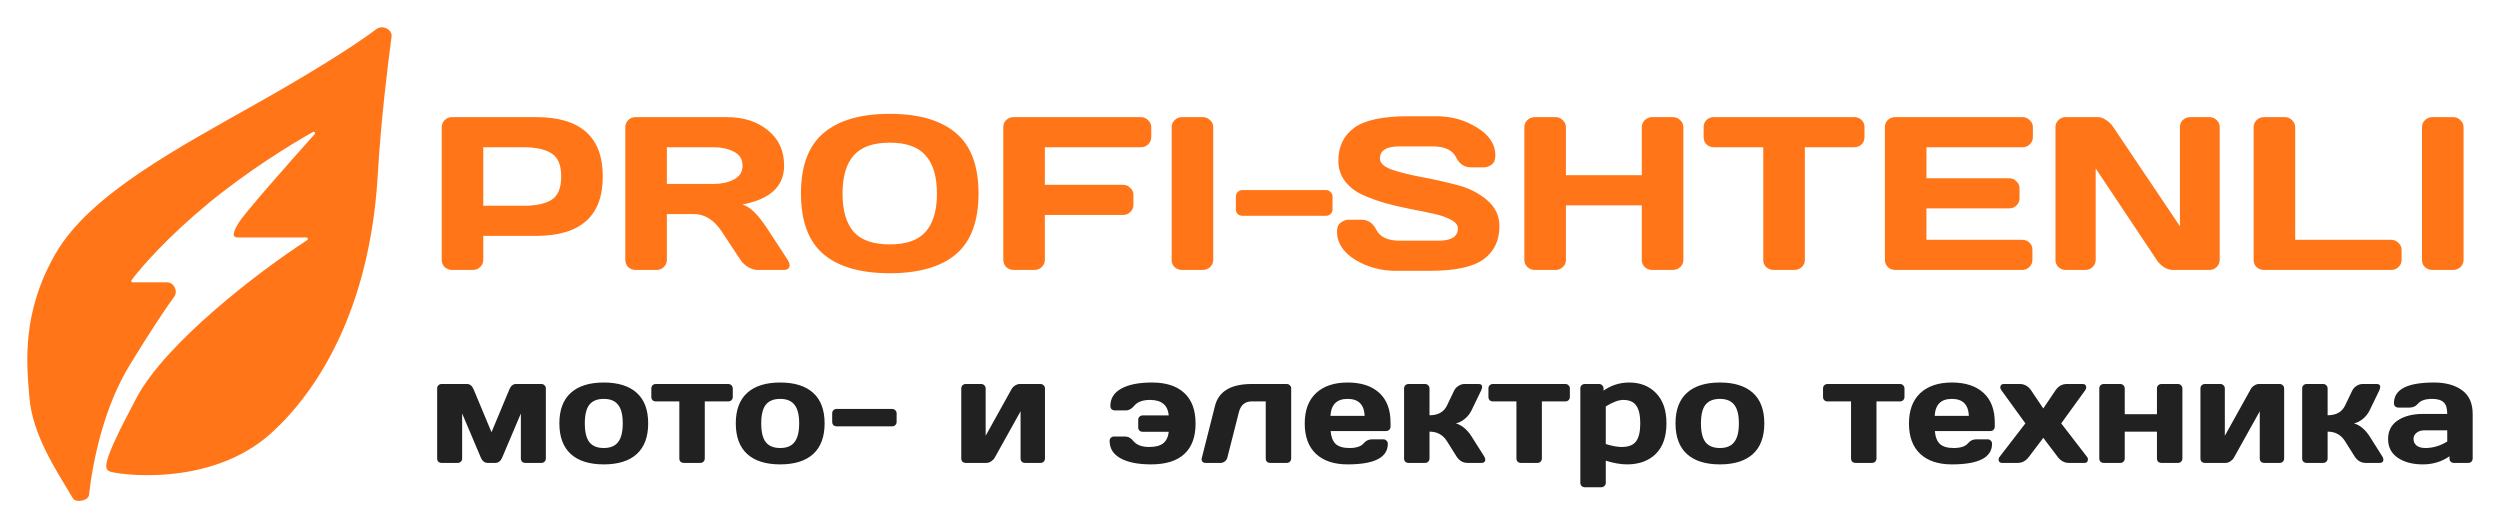 <svg width="549" height="115" viewBox="0 0 549 115" fill="none" xmlns="http://www.w3.org/2000/svg">
<path d="M57.024 22.36C67.655 16.365 77.377 10.371 82.69 6.37C83.973 5.404 86.191 6.46 85.987 8.033C85.155 14.434 83.691 25.889 82.958 38.382C81.196 68.411 69.464 86.114 59.602 95.076C46.066 107.379 25.103 104.115 24.031 103.498C22.96 102.882 22.029 102.242 30.031 87.271C36.416 75.325 56.731 59.659 67.452 52.742C67.726 52.565 67.598 52.145 67.27 52.145H52.316C51.459 52.145 50.602 51.94 52.316 49.064C53.592 46.924 63.37 35.852 69.098 29.466C69.341 29.196 69.027 28.811 68.708 28.99C63.818 31.73 54.423 37.531 45.888 44.545C36.859 51.964 31.04 58.632 28.894 61.506C28.737 61.716 28.893 62.005 29.158 62.005H36.713C38.187 62.005 39.13 63.941 38.278 65.119C36.278 67.883 33.103 72.611 28.531 80.082C22.937 89.223 20.454 100.661 19.545 108.699C19.401 109.97 16.641 110.507 15.987 109.4C12.334 103.219 7.161 95.627 6.454 87.271C5.811 79.671 4.74 68.578 12.239 55.637C19.739 42.696 38.81 32.631 57.024 22.36Z" fill="#FF7517"/>
<path d="M114.957 32.336H106.128V45.185H114.957C117.669 45.185 119.72 44.754 121.109 43.89C122.531 42.995 123.242 41.285 123.242 38.76C123.242 36.235 122.531 34.541 121.109 33.678C119.72 32.783 117.669 32.336 114.957 32.336ZM99.232 25.719H117.735C127.491 25.719 132.369 30.066 132.369 38.76C132.369 47.455 127.491 51.801 117.735 51.801H106.128V57.075C106.128 57.683 105.896 58.21 105.433 58.657C105.003 59.073 104.474 59.281 103.846 59.281H99.282C98.654 59.281 98.108 59.073 97.645 58.657C97.215 58.21 97 57.683 97 57.075V27.925C97 27.317 97.215 26.806 97.645 26.39C98.075 25.943 98.604 25.719 99.232 25.719ZM152.347 47.007H146.444V57.075C146.444 57.683 146.213 58.21 145.75 58.657C145.32 59.073 144.791 59.281 144.162 59.281H139.599C138.97 59.281 138.425 59.073 137.962 58.657C137.532 58.21 137.317 57.683 137.317 57.075V27.925C137.317 27.317 137.532 26.806 137.962 26.39C138.391 25.943 138.921 25.719 139.549 25.719H159.54C163.244 25.719 166.27 26.678 168.618 28.596C170.999 30.514 172.19 33.103 172.19 36.363C172.19 40.902 169.147 43.747 163.062 44.897C164.021 45.249 164.914 45.84 165.741 46.671C166.568 47.502 167.51 48.717 168.569 50.315L172.983 57.075C173.38 57.715 173.496 58.242 173.331 58.657C173.165 59.073 172.768 59.281 172.14 59.281H166.336C165.708 59.281 165.03 59.073 164.302 58.657C163.575 58.21 163.013 57.683 162.616 57.075L158.498 50.843C156.812 48.285 154.761 47.007 152.347 47.007ZM156.762 32.336H146.444V40.391H156.762C158.416 40.391 159.871 40.071 161.128 39.431C162.417 38.792 163.062 37.77 163.062 36.363C163.062 34.957 162.417 33.934 161.128 33.295C159.871 32.655 158.416 32.336 156.762 32.336ZM203.275 34.157C201.654 32.272 199.025 31.329 195.387 31.329C191.749 31.329 189.104 32.272 187.45 34.157C185.83 36.011 185.02 38.792 185.02 42.5C185.02 46.208 185.83 49.005 187.45 50.89C189.104 52.744 191.749 53.671 195.387 53.671C199.025 53.671 201.654 52.744 203.275 50.89C204.928 49.005 205.755 46.208 205.755 42.5C205.755 38.792 204.928 36.011 203.275 34.157ZM180.853 55.829C177.546 53.016 175.892 48.573 175.892 42.5C175.892 36.427 177.546 32 180.853 29.219C184.16 26.406 189.005 25 195.387 25C201.77 25 206.615 26.406 209.922 29.219C213.229 32 214.883 36.427 214.883 42.5C214.883 48.573 213.229 53.016 209.922 55.829C206.615 58.61 201.77 60 195.387 60C189.005 60 184.16 58.61 180.853 55.829ZM227.17 59.281H222.606C221.978 59.281 221.431 59.073 220.969 58.657C220.539 58.21 220.324 57.667 220.324 57.028V27.877C220.324 27.27 220.539 26.758 220.969 26.343C221.431 25.927 221.978 25.719 222.606 25.719H250.534C251.164 25.719 251.692 25.943 252.122 26.39C252.586 26.806 252.816 27.317 252.816 27.925V30.13C252.816 30.738 252.586 31.265 252.122 31.712C251.692 32.128 251.164 32.336 250.534 32.336H229.452V40.582H246.615C247.245 40.582 247.773 40.806 248.203 41.254C248.667 41.669 248.897 42.18 248.897 42.788V44.993C248.897 45.601 248.667 46.128 248.203 46.575C247.773 46.991 247.245 47.199 246.615 47.199H229.452V57.028C229.452 57.667 229.22 58.21 228.756 58.657C228.328 59.073 227.798 59.281 227.17 59.281ZM257.297 57.123V27.925C257.297 27.317 257.512 26.806 257.942 26.39C258.406 25.943 258.951 25.719 259.579 25.719H264.094C264.756 25.719 265.301 25.943 265.731 26.39C266.193 26.806 266.425 27.317 266.425 27.925V57.075C266.425 57.683 266.193 58.21 265.731 58.657C265.267 59.073 264.722 59.281 264.094 59.281H259.579C258.951 59.281 258.406 59.073 257.942 58.657C257.512 58.242 257.297 57.731 257.297 57.123ZM272.886 41.733H291.14C291.57 41.733 291.917 41.877 292.183 42.164C292.479 42.42 292.628 42.756 292.628 43.171V45.952C292.628 46.368 292.479 46.719 292.183 47.007C291.917 47.263 291.57 47.391 291.14 47.391H272.886C272.456 47.391 272.092 47.263 271.794 47.007C271.53 46.719 271.398 46.368 271.398 45.952V43.171C271.398 42.756 271.53 42.42 271.794 42.164C272.092 41.877 272.456 41.733 272.886 41.733ZM293.905 35.308C293.905 32.176 295.063 29.763 297.377 28.069C299.693 26.375 303.661 25.527 309.283 25.527H315.433C318.742 25.527 321.718 26.358 324.364 28.021C327.042 29.651 328.381 31.696 328.381 34.157C328.381 35.085 328.1 35.756 327.538 36.171C326.976 36.555 326.431 36.747 325.901 36.747H323.025C321.569 36.747 320.477 36.011 319.751 34.541C318.957 32.943 317.237 32.144 314.59 32.144H307.299C304.455 32.144 303.033 33.039 303.033 34.829C303.033 35.82 303.925 36.635 305.711 37.274C307.529 37.881 309.73 38.425 312.308 38.904C314.888 39.384 317.452 39.959 319.998 40.63C322.578 41.301 324.76 42.404 326.546 43.938C328.366 45.473 329.275 47.391 329.275 49.692C329.275 52.824 328.117 55.238 325.803 56.931C323.487 58.626 319.519 59.473 313.896 59.473H306.554C303.248 59.473 300.255 58.657 297.575 57.028C294.931 55.365 293.607 53.304 293.607 50.843C293.607 49.916 293.888 49.26 294.45 48.877C295.012 48.461 295.559 48.253 296.087 48.253H298.965C300.419 48.253 301.511 48.989 302.239 50.459C303.033 52.057 304.753 52.856 307.397 52.856H315.88C318.725 52.856 320.147 51.961 320.147 50.171C320.147 49.436 319.668 48.813 318.707 48.301C317.75 47.758 316.491 47.31 314.937 46.959C313.383 46.607 311.663 46.256 309.779 45.904C307.927 45.553 306.075 45.121 304.223 44.61C302.371 44.066 300.668 43.443 299.114 42.74C297.56 42.005 296.302 41.014 295.344 39.767C294.384 38.489 293.905 37.002 293.905 35.308ZM360.542 57.123V45.089H343.874V57.123C343.874 57.731 343.642 58.242 343.18 58.657C342.75 59.073 342.22 59.281 341.592 59.281H337.077C336.449 59.281 335.904 59.073 335.44 58.657C334.978 58.21 334.746 57.683 334.746 57.075V27.925C334.746 27.317 334.961 26.806 335.391 26.39C335.855 25.943 336.417 25.719 337.077 25.719H341.592C342.22 25.719 342.75 25.943 343.18 26.39C343.642 26.806 343.874 27.317 343.874 27.925V38.473H360.542V27.925C360.542 27.317 360.757 26.806 361.187 26.39C361.649 25.943 362.194 25.719 362.824 25.719H367.337C367.999 25.719 368.544 25.943 368.974 26.39C369.438 26.806 369.668 27.317 369.668 27.925V57.075C369.668 57.683 369.438 58.21 368.974 58.657C368.512 59.073 367.965 59.281 367.337 59.281H362.824C362.194 59.281 361.649 59.073 361.187 58.657C360.757 58.242 360.542 57.731 360.542 57.123ZM376.401 25.719H407.158C407.82 25.719 408.365 25.927 408.795 26.343C409.225 26.758 409.44 27.285 409.44 27.925V30.13C409.44 30.769 409.225 31.297 408.795 31.712C408.365 32.128 407.82 32.336 407.158 32.336H396.344V57.123C396.344 57.731 396.112 58.242 395.65 58.657C395.22 59.073 394.69 59.281 394.062 59.281H389.498C388.87 59.281 388.325 59.073 387.861 58.657C387.431 58.242 387.216 57.731 387.216 57.123V32.336H376.401C375.741 32.336 375.194 32.128 374.764 31.712C374.334 31.297 374.119 30.769 374.119 30.13V27.925C374.119 27.285 374.334 26.758 374.764 26.343C375.194 25.927 375.741 25.719 376.401 25.719ZM444.137 25.719C444.765 25.719 445.293 25.943 445.723 26.39C446.187 26.806 446.419 27.317 446.419 27.925V30.13C446.419 30.738 446.187 31.265 445.723 31.712C445.293 32.128 444.765 32.336 444.137 32.336H423.053V39.144H441.21C441.838 39.144 442.366 39.368 442.796 39.815C443.26 40.231 443.492 40.742 443.492 41.349V43.555C443.492 44.162 443.26 44.69 442.796 45.137C442.366 45.553 441.838 45.76 441.21 45.76H423.053V52.665H444.086C444.714 52.665 445.244 52.872 445.674 53.288C446.104 53.703 446.319 54.215 446.319 54.822V57.075C446.319 57.683 446.087 58.21 445.625 58.657C445.195 59.073 444.665 59.281 444.037 59.281H416.207C415.579 59.281 415.034 59.073 414.57 58.657C414.14 58.21 413.925 57.667 413.925 57.028V27.877C413.925 27.27 414.14 26.758 414.57 26.343C415.034 25.927 415.579 25.719 416.207 25.719H444.137ZM457.931 59.281H453.665C453.037 59.281 452.492 59.073 452.028 58.657C451.598 58.21 451.383 57.683 451.383 57.075V27.925C451.383 27.317 451.598 26.806 452.028 26.39C452.458 25.943 452.988 25.719 453.616 25.719H460.758C461.32 25.719 461.916 25.943 462.544 26.39C463.172 26.806 463.685 27.317 464.083 27.925L478.716 49.692V27.877C478.716 27.27 478.931 26.758 479.361 26.343C479.823 25.927 480.37 25.719 480.998 25.719H485.164C485.792 25.719 486.323 25.927 486.753 26.343C487.214 26.758 487.447 27.285 487.447 27.925V57.075C487.447 57.683 487.214 58.21 486.753 58.657C486.323 59.073 485.792 59.281 485.164 59.281H477.128C476.5 59.281 475.855 59.073 475.193 58.657C474.533 58.21 474.003 57.683 473.607 57.075L460.213 36.986V57.075C460.213 57.683 459.981 58.21 459.519 58.657C459.089 59.073 458.559 59.281 457.931 59.281ZM497.179 25.719H501.743C502.371 25.719 502.901 25.943 503.331 26.39C503.793 26.806 504.025 27.333 504.025 27.973V52.665H525.109C525.737 52.665 526.265 52.888 526.695 53.336C527.159 53.751 527.391 54.263 527.391 54.87V57.075C527.391 57.683 527.159 58.21 526.695 58.657C526.265 59.073 525.737 59.281 525.109 59.281H497.179C496.551 59.281 496.006 59.073 495.542 58.657C495.112 58.242 494.897 57.731 494.897 57.123V27.973C494.897 27.333 495.112 26.806 495.542 26.39C496.006 25.943 496.551 25.719 497.179 25.719ZM531.872 57.123V27.925C531.872 27.317 532.087 26.806 532.517 26.39C532.981 25.943 533.526 25.719 534.154 25.719H538.669C539.331 25.719 539.876 25.943 540.306 26.39C540.768 26.806 541 27.317 541 27.925V57.075C541 57.683 540.768 58.21 540.306 58.657C539.842 59.073 539.297 59.281 538.669 59.281H534.154C533.526 59.281 532.981 59.073 532.517 58.657C532.087 58.242 531.872 57.731 531.872 57.123Z" fill="#FF7517"/>
<path d="M108.728 101.655H107.141C106.458 101.655 105.951 101.288 105.62 100.554L101.488 90.803V100.683C101.488 100.964 101.389 101.202 101.19 101.396C101.014 101.569 100.783 101.655 100.496 101.655H96.992C96.705 101.655 96.463 101.569 96.264 101.396C96.088 101.202 96 100.964 96 100.683V85.296C96 85.015 96.088 84.788 96.264 84.615C96.463 84.421 96.705 84.324 96.992 84.324H102.546C103.185 84.324 103.67 84.713 104 85.49L107.934 94.917L111.868 85.49C112.199 84.713 112.684 84.324 113.323 84.324H118.877C119.163 84.324 119.395 84.421 119.571 84.615C119.77 84.788 119.869 85.015 119.869 85.296V100.683C119.869 100.964 119.77 101.202 119.571 101.396C119.395 101.569 119.163 101.655 118.877 101.655H115.373C115.086 101.655 114.844 101.569 114.645 101.396C114.469 101.202 114.381 100.964 114.381 100.683V90.803L110.248 100.554C109.918 101.288 109.411 101.655 108.728 101.655ZM129.416 97.087C130.099 97.951 131.157 98.383 132.59 98.383C134.022 98.383 135.069 97.951 135.73 97.087C136.414 96.224 136.755 94.852 136.755 92.973C136.755 91.094 136.414 89.734 135.73 88.892C135.069 88.028 134.022 87.596 132.59 87.596C131.157 87.596 130.099 88.028 129.416 88.892C128.755 89.734 128.424 91.094 128.424 92.973C128.424 94.852 128.755 96.224 129.416 97.087ZM125.35 86.268C127.025 84.756 129.438 84 132.59 84C135.741 84 138.155 84.756 139.83 86.268C141.505 87.779 142.342 90.014 142.342 92.973C142.342 95.932 141.505 98.178 139.83 99.711C138.155 101.223 135.741 101.979 132.59 101.979C129.438 101.979 127.025 101.223 125.35 99.711C123.675 98.178 122.837 95.932 122.837 92.973C122.837 90.014 123.675 87.779 125.35 86.268ZM144.023 84.324H159.925C160.212 84.324 160.443 84.421 160.619 84.615C160.818 84.788 160.917 85.015 160.917 85.296V87.175C160.917 87.455 160.818 87.693 160.619 87.887C160.443 88.06 160.212 88.147 159.925 88.147H154.768V100.683C154.768 100.964 154.668 101.202 154.47 101.396C154.294 101.569 154.063 101.655 153.776 101.655H150.173C149.886 101.655 149.644 101.569 149.445 101.396C149.269 101.202 149.181 100.964 149.181 100.683V88.147H144.023C143.737 88.147 143.495 88.06 143.296 87.887C143.12 87.693 143.032 87.455 143.032 87.175V85.296C143.032 85.015 143.12 84.788 143.296 84.615C143.495 84.421 143.737 84.324 144.023 84.324ZM168.157 97.087C168.84 97.951 169.898 98.383 171.33 98.383C172.763 98.383 173.81 97.951 174.471 97.087C175.155 96.224 175.496 94.852 175.496 92.973C175.496 91.094 175.155 89.734 174.471 88.892C173.81 88.028 172.763 87.596 171.33 87.596C169.898 87.596 168.84 88.028 168.157 88.892C167.496 89.734 167.165 91.094 167.165 92.973C167.165 94.852 167.496 96.224 168.157 97.087ZM164.091 86.268C165.766 84.756 168.179 84 171.33 84C174.482 84 176.896 84.756 178.57 86.268C180.246 87.779 181.083 90.014 181.083 92.973C181.083 95.932 180.246 98.178 178.57 99.711C176.896 101.223 174.482 101.979 171.33 101.979C168.179 101.979 165.766 101.223 164.091 99.711C162.416 98.178 161.578 95.932 161.578 92.973C161.578 90.014 162.416 87.779 164.091 86.268ZM183.741 89.799H195.906C196.194 89.799 196.425 89.896 196.601 90.09C196.799 90.263 196.898 90.49 196.898 90.77V92.649C196.898 92.93 196.799 93.168 196.601 93.362C196.425 93.535 196.194 93.621 195.906 93.621H183.741C183.455 93.621 183.212 93.535 183.013 93.362C182.838 93.168 182.749 92.93 182.749 92.649V90.77C182.749 90.49 182.838 90.263 183.013 90.09C183.212 89.896 183.455 89.799 183.741 89.799ZM216.449 95.695L222.135 85.458C222.312 85.134 222.578 84.864 222.929 84.648C223.282 84.432 223.622 84.324 223.954 84.324H228.483C228.768 84.324 229 84.421 229.177 84.615C229.375 84.788 229.475 85.015 229.475 85.296V100.683C229.475 100.964 229.375 101.202 229.177 101.396C229 101.569 228.768 101.655 228.483 101.655H225.11C224.825 101.655 224.582 101.569 224.384 101.396C224.208 101.202 224.118 100.964 224.118 100.683V90.317L218.432 100.521C218.256 100.824 217.992 101.094 217.638 101.331C217.287 101.547 216.945 101.655 216.615 101.655H212.086C211.8 101.655 211.557 101.569 211.358 101.396C211.181 101.202 211.094 100.964 211.094 100.683V85.296C211.094 85.015 211.181 84.788 211.358 84.615C211.557 84.421 211.8 84.324 212.086 84.324H215.457C215.745 84.324 215.974 84.421 216.151 84.615C216.351 84.788 216.449 85.015 216.449 85.296V95.695ZM252.959 84C256.068 84 258.437 84.767 260.067 86.3C261.72 87.812 262.546 90.047 262.546 93.006C262.546 95.964 261.72 98.2 260.067 99.711C258.416 101.223 255.99 101.979 252.796 101.979C249.929 101.979 247.693 101.536 246.084 100.651C244.473 99.765 243.671 98.491 243.671 96.828C243.671 96.548 243.758 96.321 243.934 96.148C244.132 95.954 244.375 95.856 244.662 95.856H247.075C247.758 95.856 248.376 96.202 248.927 96.893C249.631 97.735 250.789 98.156 252.398 98.156C253.742 98.156 254.755 97.886 255.439 97.347C256.122 96.807 256.53 95.964 256.662 94.82H250.944C250.655 94.82 250.414 94.734 250.216 94.561C250.04 94.366 249.952 94.129 249.952 93.848V92.196C249.952 91.915 250.04 91.688 250.216 91.515C250.414 91.321 250.655 91.224 250.944 91.224H256.662C256.441 88.956 255.075 87.823 252.564 87.823C250.953 87.823 249.797 88.244 249.093 89.086C248.539 89.777 247.922 90.123 247.241 90.123H244.828C244.539 90.123 244.298 90.036 244.1 89.864C243.924 89.669 243.837 89.431 243.837 89.151C243.837 87.488 244.639 86.214 246.25 85.328C247.856 84.443 250.093 84 252.959 84ZM272.071 90.479L269.526 100.489C269.437 100.834 269.249 101.115 268.964 101.331C268.677 101.547 268.368 101.655 268.039 101.655H264.732C264.444 101.655 264.212 101.558 264.038 101.363C263.883 101.147 263.84 100.899 263.906 100.618L266.815 89.118C267.63 85.922 270.328 84.324 274.914 84.324H282.552C282.837 84.324 283.069 84.421 283.245 84.615C283.443 84.788 283.543 85.015 283.543 85.296V100.683C283.543 100.964 283.443 101.202 283.245 101.396C283.069 101.569 282.837 101.655 282.552 101.655H278.947C278.659 101.655 278.419 101.569 278.221 101.396C278.044 101.202 277.955 100.964 277.955 100.683V88.147H274.914C273.416 88.147 272.469 88.924 272.071 90.479ZM304.37 94.658H292.204C292.315 95.954 292.689 96.904 293.328 97.508C293.99 98.091 294.992 98.383 296.337 98.383C297.858 98.383 298.916 98.027 299.51 97.314C299.974 96.752 300.591 96.472 301.361 96.472H303.774C304.064 96.472 304.294 96.569 304.47 96.763C304.668 96.936 304.766 97.163 304.766 97.444C304.766 100.467 301.825 101.979 295.941 101.979C292.964 101.979 290.651 101.212 288.997 99.679C287.344 98.124 286.518 95.9 286.518 93.006C286.518 90.112 287.344 87.887 288.997 86.332C290.674 84.777 292.987 84 295.941 84C298.916 84 301.229 84.756 302.883 86.268C304.536 87.779 305.362 89.95 305.362 92.779V93.686C305.362 93.967 305.262 94.204 305.064 94.399C304.889 94.571 304.658 94.658 304.37 94.658ZM299.676 91.321C299.567 88.838 298.32 87.596 295.941 87.596C293.56 87.596 292.304 88.838 292.172 91.321H299.676ZM325.227 85.814L323.144 90.123C322.792 90.835 322.307 91.451 321.69 91.969C321.073 92.487 320.411 92.822 319.707 92.973C321.028 93.362 322.173 94.312 323.144 95.824L325.889 100.165C326.153 100.597 326.231 100.953 326.121 101.234C326.01 101.515 325.744 101.655 325.327 101.655H322.284C321.248 101.655 320.422 101.158 319.805 100.165L317.755 96.893C316.874 95.489 315.596 94.787 313.921 94.787V100.683C313.921 100.964 313.821 101.202 313.623 101.396C313.446 101.569 313.214 101.655 312.929 101.655H309.326C309.039 101.655 308.797 101.569 308.599 101.396C308.422 101.202 308.335 100.964 308.335 100.683V85.296C308.335 85.015 308.422 84.788 308.599 84.615C308.797 84.421 309.039 84.324 309.326 84.324H312.929C313.214 84.324 313.446 84.421 313.623 84.615C313.821 84.788 313.921 85.015 313.921 85.296V91.192C315.793 91.192 317.072 90.479 317.755 89.054L319.309 85.814C319.53 85.361 319.849 85.004 320.269 84.745C320.686 84.464 321.139 84.324 321.624 84.324H324.665C325.504 84.324 325.691 84.821 325.227 85.814ZM327.851 84.324H343.751C344.039 84.324 344.268 84.421 344.445 84.615C344.645 84.788 344.743 85.015 344.743 85.296V87.175C344.743 87.455 344.645 87.693 344.445 87.887C344.268 88.06 344.039 88.147 343.751 88.147H338.595V100.683C338.595 100.964 338.495 101.202 338.297 101.396C338.121 101.569 337.889 101.655 337.603 101.655H333.999C333.713 101.655 333.471 101.569 333.273 101.396C333.094 101.202 333.007 100.964 333.007 100.683V88.147H327.851C327.564 88.147 327.321 88.06 327.123 87.887C326.946 87.693 326.859 87.455 326.859 87.175V85.296C326.859 85.015 326.946 84.788 327.123 84.615C327.321 84.421 327.564 84.324 327.851 84.324ZM356.464 87.823C355.451 87.823 354.172 88.297 352.629 89.248V97.508C354.019 97.941 355.187 98.156 356.134 98.156C357.611 98.156 358.658 97.746 359.275 96.925C359.892 96.105 360.201 94.787 360.201 92.973C360.201 91.181 359.903 89.874 359.307 89.054C358.735 88.233 357.788 87.823 356.464 87.823ZM357.788 84C360.212 84 362.171 84.777 363.672 86.332C365.193 87.887 365.953 90.101 365.953 92.973C365.953 95.889 365.17 98.124 363.606 99.679C362.04 101.212 359.935 101.979 357.292 101.979C355.924 101.979 354.37 101.709 352.629 101.169V106.028C352.629 106.309 352.532 106.536 352.332 106.708C352.155 106.903 351.925 107 351.638 107H348.035C347.748 107 347.505 106.903 347.307 106.708C347.131 106.536 347.043 106.309 347.043 106.028V85.296C347.043 85.015 347.131 84.788 347.307 84.615C347.505 84.421 347.748 84.324 348.035 84.324H351.142C351.429 84.324 351.659 84.421 351.836 84.615C352.036 84.788 352.134 85.015 352.134 85.296V85.782C353.832 84.594 355.715 84 357.788 84ZM374.518 97.087C375.203 97.951 376.261 98.383 377.691 98.383C379.125 98.383 380.172 97.951 380.832 97.087C381.517 96.224 381.858 94.852 381.858 92.973C381.858 91.094 381.517 89.734 380.832 88.892C380.172 88.028 379.125 87.596 377.691 87.596C376.261 87.596 375.203 88.028 374.518 88.892C373.856 89.734 373.527 91.094 373.527 92.973C373.527 94.852 373.856 96.224 374.518 97.087ZM370.452 86.268C372.129 84.756 374.542 84 377.691 84C380.845 84 383.258 84.756 384.933 86.268C386.608 87.779 387.444 90.014 387.444 92.973C387.444 95.932 386.608 98.178 384.933 99.711C383.258 101.223 380.845 101.979 377.691 101.979C374.542 101.979 372.129 101.223 370.452 99.711C368.777 98.178 367.941 95.932 367.941 92.973C367.941 90.014 368.777 87.779 370.452 86.268ZM401.329 84.324H417.23C417.519 84.324 417.749 84.421 417.926 84.615C418.124 84.788 418.224 85.015 418.224 85.296V87.175C418.224 87.455 418.124 87.693 417.926 87.887C417.749 88.06 417.519 88.147 417.23 88.147H412.074V100.683C412.074 100.964 411.974 101.202 411.776 101.396C411.601 101.569 411.369 101.655 411.082 101.655H407.479C407.192 101.655 406.949 101.569 406.751 101.396C406.577 101.202 406.488 100.964 406.488 100.683V88.147H401.329C401.044 88.147 400.801 88.06 400.601 87.887C400.427 87.693 400.338 87.455 400.338 87.175V85.296C400.338 85.015 400.427 84.788 400.601 84.615C400.801 84.421 401.044 84.324 401.329 84.324ZM437.059 94.658H424.895C425.003 95.954 425.378 96.904 426.018 97.508C426.678 98.091 427.68 98.383 429.025 98.383C430.547 98.383 431.605 98.027 432.2 97.314C432.662 96.752 433.279 96.472 434.052 96.472H436.465C436.75 96.472 436.982 96.569 437.159 96.763C437.357 96.936 437.457 97.163 437.457 97.444C437.457 100.467 434.514 101.979 428.63 101.979C425.655 101.979 423.339 101.212 421.688 99.679C420.034 98.124 419.207 95.9 419.207 93.006C419.207 90.112 420.034 87.887 421.688 86.332C423.361 84.777 425.676 84 428.63 84C431.605 84 433.92 84.756 435.571 86.268C437.225 87.779 438.052 89.95 438.052 92.779V93.686C438.052 93.967 437.952 94.204 437.755 94.399C437.578 94.571 437.346 94.658 437.059 94.658ZM432.364 91.321C432.254 88.838 431.011 87.596 428.63 87.596C426.248 87.596 424.993 88.838 424.861 91.321H432.364ZM446.03 85.717L448.707 89.701L451.387 85.717C452.025 84.788 452.861 84.324 453.898 84.324H457.403C457.645 84.324 457.832 84.4 457.964 84.551C458.096 84.702 458.152 84.885 458.13 85.102C458.13 85.296 458.052 85.501 457.898 85.717L452.642 92.973L458.262 100.262C458.505 100.543 458.571 100.845 458.46 101.169C458.373 101.493 458.141 101.655 457.766 101.655H454.328C453.336 101.655 452.497 101.191 451.816 100.262L448.707 96.148L445.601 100.262C444.917 101.191 444.079 101.655 443.087 101.655H439.651C439.274 101.655 439.033 101.493 438.923 101.169C438.836 100.845 438.91 100.543 439.155 100.262L444.775 92.973L439.519 85.717C439.363 85.501 439.274 85.296 439.253 85.102C439.253 84.885 439.319 84.702 439.451 84.551C439.585 84.4 439.77 84.324 440.014 84.324H443.517C444.554 84.324 445.39 84.788 446.03 85.717ZM466.593 85.296V90.965H473.667V85.296C473.667 85.015 473.756 84.788 473.933 84.615C474.131 84.421 474.373 84.324 474.659 84.324H478.263C478.551 84.324 478.783 84.421 478.957 84.615C479.155 84.788 479.255 85.015 479.255 85.296V100.683C479.255 100.964 479.155 101.202 478.957 101.396C478.783 101.569 478.551 101.655 478.263 101.655H474.659C474.373 101.655 474.131 101.569 473.933 101.396C473.756 101.202 473.667 100.964 473.667 100.683V94.787H466.593V100.683C466.593 100.964 466.493 101.202 466.296 101.396C466.121 101.569 465.889 101.655 465.602 101.655H461.997C461.712 101.655 461.469 101.569 461.271 101.396C461.095 101.202 461.005 100.964 461.005 100.683V85.296C461.005 85.015 461.095 84.788 461.271 84.615C461.469 84.421 461.712 84.324 461.997 84.324H465.602C465.889 84.324 466.121 84.421 466.296 84.615C466.493 84.788 466.593 85.015 466.593 85.296ZM488.574 95.695L494.26 85.458C494.436 85.134 494.7 84.864 495.054 84.648C495.407 84.432 495.747 84.324 496.079 84.324H500.608C500.893 84.324 501.125 84.421 501.301 84.615C501.499 84.788 501.599 85.015 501.599 85.296V100.683C501.599 100.964 501.499 101.202 501.301 101.396C501.125 101.569 500.893 101.655 500.608 101.655H497.235C496.948 101.655 496.707 101.569 496.509 101.396C496.33 101.202 496.243 100.964 496.243 100.683V90.317L490.557 100.521C490.38 100.824 490.117 101.094 489.763 101.331C489.41 101.547 489.07 101.655 488.74 101.655H484.211C483.922 101.655 483.681 101.569 483.484 101.396C483.307 101.202 483.218 100.964 483.218 100.683V85.296C483.218 85.015 483.307 84.788 483.484 84.615C483.681 84.421 483.922 84.324 484.211 84.324H487.582C487.867 84.324 488.099 84.421 488.276 84.615C488.476 84.788 488.574 85.015 488.574 85.296V95.695ZM522.452 85.814L520.369 90.123C520.017 90.835 519.532 91.451 518.915 91.969C518.298 92.487 517.636 92.822 516.93 92.973C518.253 93.362 519.4 94.312 520.369 95.824L523.114 100.165C523.378 100.597 523.454 100.953 523.344 101.234C523.235 101.515 522.971 101.655 522.55 101.655H519.509C518.475 101.655 517.649 101.158 517.03 100.165L514.98 96.893C514.099 95.489 512.82 94.787 511.146 94.787V100.683C511.146 100.964 511.046 101.202 510.848 101.396C510.673 101.569 510.441 101.655 510.154 101.655H506.549C506.264 101.655 506.021 101.569 505.824 101.396C505.647 101.202 505.557 100.964 505.557 100.683V85.296C505.557 85.015 505.647 84.788 505.824 84.615C506.021 84.421 506.264 84.324 506.549 84.324H510.154C510.441 84.324 510.673 84.421 510.848 84.615C511.046 84.788 511.146 85.015 511.146 85.296V91.192C513.02 91.192 514.297 90.479 514.98 89.054L516.534 85.814C516.755 85.361 517.074 85.004 517.494 84.745C517.913 84.464 518.364 84.324 518.847 84.324H521.89C522.729 84.324 522.914 84.821 522.452 85.814ZM532.62 98.383C534.273 98.383 535.871 97.908 537.414 96.958V94.496H532.456C531.707 94.496 531.111 94.679 530.67 95.046C530.228 95.392 530.008 95.846 530.008 96.407C530.008 96.99 530.228 97.465 530.67 97.832C531.132 98.2 531.783 98.383 532.62 98.383ZM534.109 87.596C532.609 87.596 531.562 87.952 530.968 88.665C530.504 89.226 529.887 89.507 529.117 89.507H526.704C526.416 89.507 526.174 89.421 525.976 89.248C525.799 89.054 525.712 88.816 525.712 88.535C525.712 85.512 528.642 84 534.505 84C537.063 84 539.112 84.562 540.653 85.684C542.219 86.808 543 88.546 543 90.9V100.683C543 100.964 542.902 101.202 542.704 101.396C542.528 101.569 542.296 101.655 542.008 101.655H538.901C538.616 101.655 538.374 101.569 538.174 101.396C537.997 101.202 537.91 100.964 537.91 100.683V100.197C536.212 101.385 534.262 101.979 532.058 101.979C529.811 101.979 527.97 101.493 526.538 100.521C525.127 99.549 524.422 98.178 524.422 96.407C524.422 94.636 525.127 93.276 526.538 92.325C527.97 91.375 529.811 90.9 532.058 90.9H537.414C537.414 89.669 537.15 88.816 536.62 88.341C536.092 87.844 535.254 87.596 534.109 87.596Z" fill="#212121"/>
</svg>
